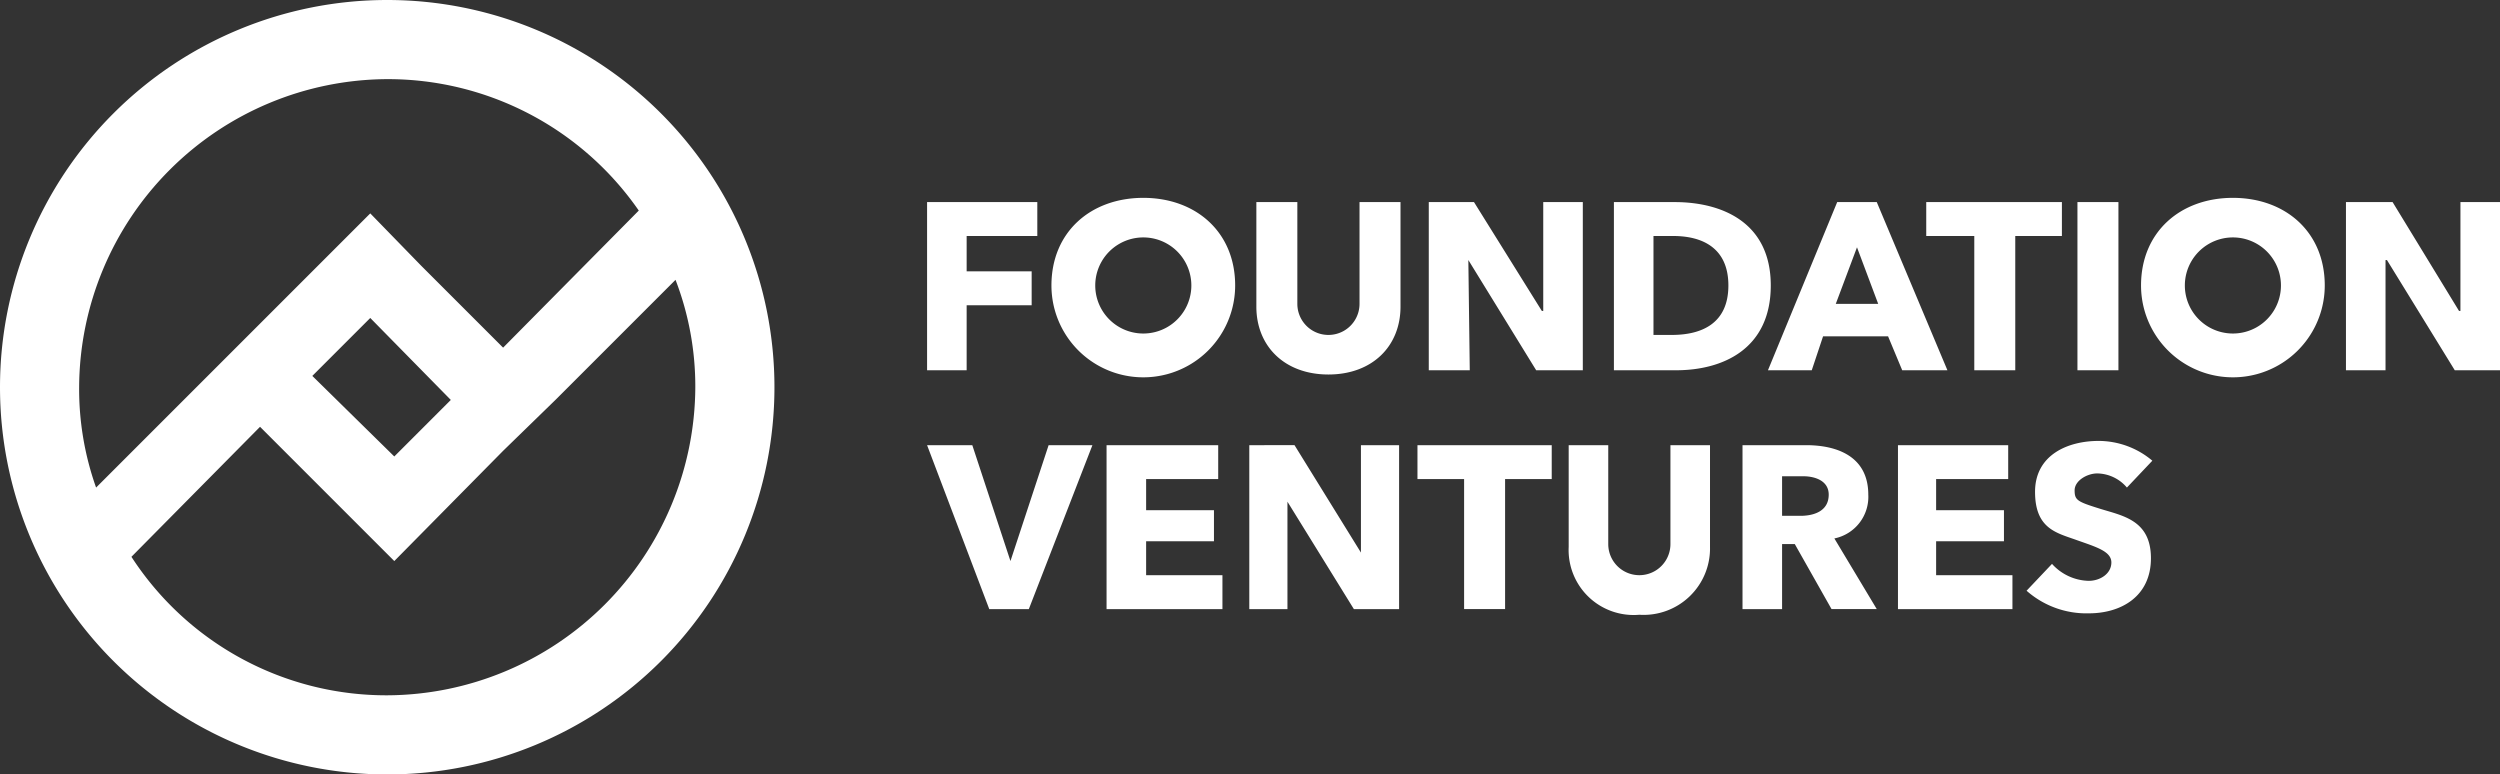 <svg xmlns="http://www.w3.org/2000/svg" viewBox="0 0 176.9 54.8"><rect x="0" y="0" width="176.9" height="54.8" fill="#333333" stroke="none"/><defs><style>.eb7bd1cc-efa9-48ab-ae2e-a453203179c8{fill:#fff;}</style></defs><g id="ffd4328b-de08-4118-8529-2bd45a54b2b8" data-name="Layer 2"><g id="f834c6cd-2ab1-4c8b-8583-5b3ebffd1adf" data-name="Layer 1"><path class="eb7bd1cc-efa9-48ab-ae2e-a453203179c8" d="M74.2,31.5h3.1L72.8,43.1H70L65.6,31.5h3.2l2.7,8.2h0Zm6.9,6.8h4.8V36.1H81.1V33.9h5.1V31.5H78.3V43.1h8.2V40.7H81.1Zm15.2.8h0l-4.7-7.6H88.4V43.1h2.7V35.5h0l4.7,7.6H99V31.5H96.3Zm4-5.2h3.3v9.2h2.9V33.9h3.3V31.5h-9.5Zm17.9,4.6a2.2,2.2,0,1,1-4.4,0v-7H111v7.2a4.6,4.6,0,0,0,5,4.8,4.7,4.7,0,0,0,5-4.8V31.5h-2.8Zm11.6-.4,3,5h-3.2L127,38.5h-.9v4.6h-2.8V31.5h4.5c2.2,0,4.4.8,4.4,3.5A3,3,0,0,1,129.8,38.1Zm-.4-3.1c0-1-1-1.3-1.8-1.3h-1.5v2.8h1.3C128.3,36.5,129.4,36.2,129.4,35Zm7.6,3.3h4.8V36.1H137V33.9h5.1V31.5h-7.8V43.1h8.1V40.7H137Zm11.4-4.8a2.8,2.8,0,0,1,2.1,1l1.8-1.9a5.9,5.9,0,0,0-3.8-1.4c-2.2,0-4.5,1-4.5,3.6s1.5,2.9,2.9,3.4,2.5.8,2.5,1.6-.8,1.3-1.6,1.3a3.6,3.6,0,0,1-2.6-1.2l-1.8,1.9a6.4,6.4,0,0,0,4.4,1.6c2.3,0,4.4-1.2,4.4-3.9s-2-3-3.6-3.5-1.8-.6-1.8-1.3S147.7,33.5,148.4,33.5Zm-80-11.9H73V19.2H68.4V16.7h5V14.3H65.6V26.2h2.8Zm19-1.4a6.5,6.5,0,0,1-13,0c0-3.8,2.8-6.2,6.5-6.2S87.4,16.4,87.4,20.2Zm-3.1,0a3.4,3.4,0,1,0-6.8,0,3.4,3.4,0,1,0,6.8,0Zm11.9,1.3a2.2,2.2,0,1,1-4.4,0V14.3H88.9v7.4c0,2.8,2,4.8,5.1,4.8s5.1-2,5.1-4.8V14.3H96.2Zm7.7-3.1h0l4.8,7.8H112V14.3h-2.8V22h-.1l-4.8-7.7h-3.2V26.2H104Zm14.7,7.8h-4.4V14.3h4.3c3.3,0,6.8,1.4,6.8,5.9S121.9,26.2,118.6,26.2Zm-.3-2.5c2.1,0,4-.8,4-3.5s-1.9-3.5-3.9-3.5H117v7Zm16.3,2.5-1-2.4H129l-.8,2.4h-3.1L130,14.3h2.8l5,11.9Zm-1.7-4.7-1.5-4-1.5,4Zm13-7.2h-9.6v2.4h3.4v9.5h2.9V16.7h3.3Zm4,0H147V26.2h2.9Zm14.6,5.9a6.5,6.5,0,0,1-13,0c0-3.8,2.8-6.2,6.5-6.2S164.5,16.4,164.5,20.2Zm-3.1,0a3.4,3.4,0,1,0-6.8,0,3.4,3.4,0,1,0,6.8,0Zm12.7-5.9V22h-.1l-4.7-7.7h-3.3V26.2h2.8V18.4h.1l4.8,7.8h3.2V14.3ZM27.4,0A27.4,27.4,0,1,0,54.8,27.4,27.4,27.4,0,0,0,27.4,0Zm0,5.6a21.6,21.6,0,0,1,17.8,9.3l-9.6,9.7-5.8-5.8-3.6-3.7-3.7,3.7L6.8,34.5a20.8,20.8,0,0,1-1.2-7.1A21.9,21.9,0,0,1,27.4,5.6Zm4.5,22.7-4,4-5.8-5.7,4.1-4.1ZM27.4,49.2A21.5,21.5,0,0,1,9.3,39.4l9.1-9.2,9.5,9.5,7.7-7.8,3.7-3.6,8.5-8.5a21,21,0,0,1,1.4,7.6A21.9,21.9,0,0,1,27.4,49.2Z"></path></g></g></svg>
